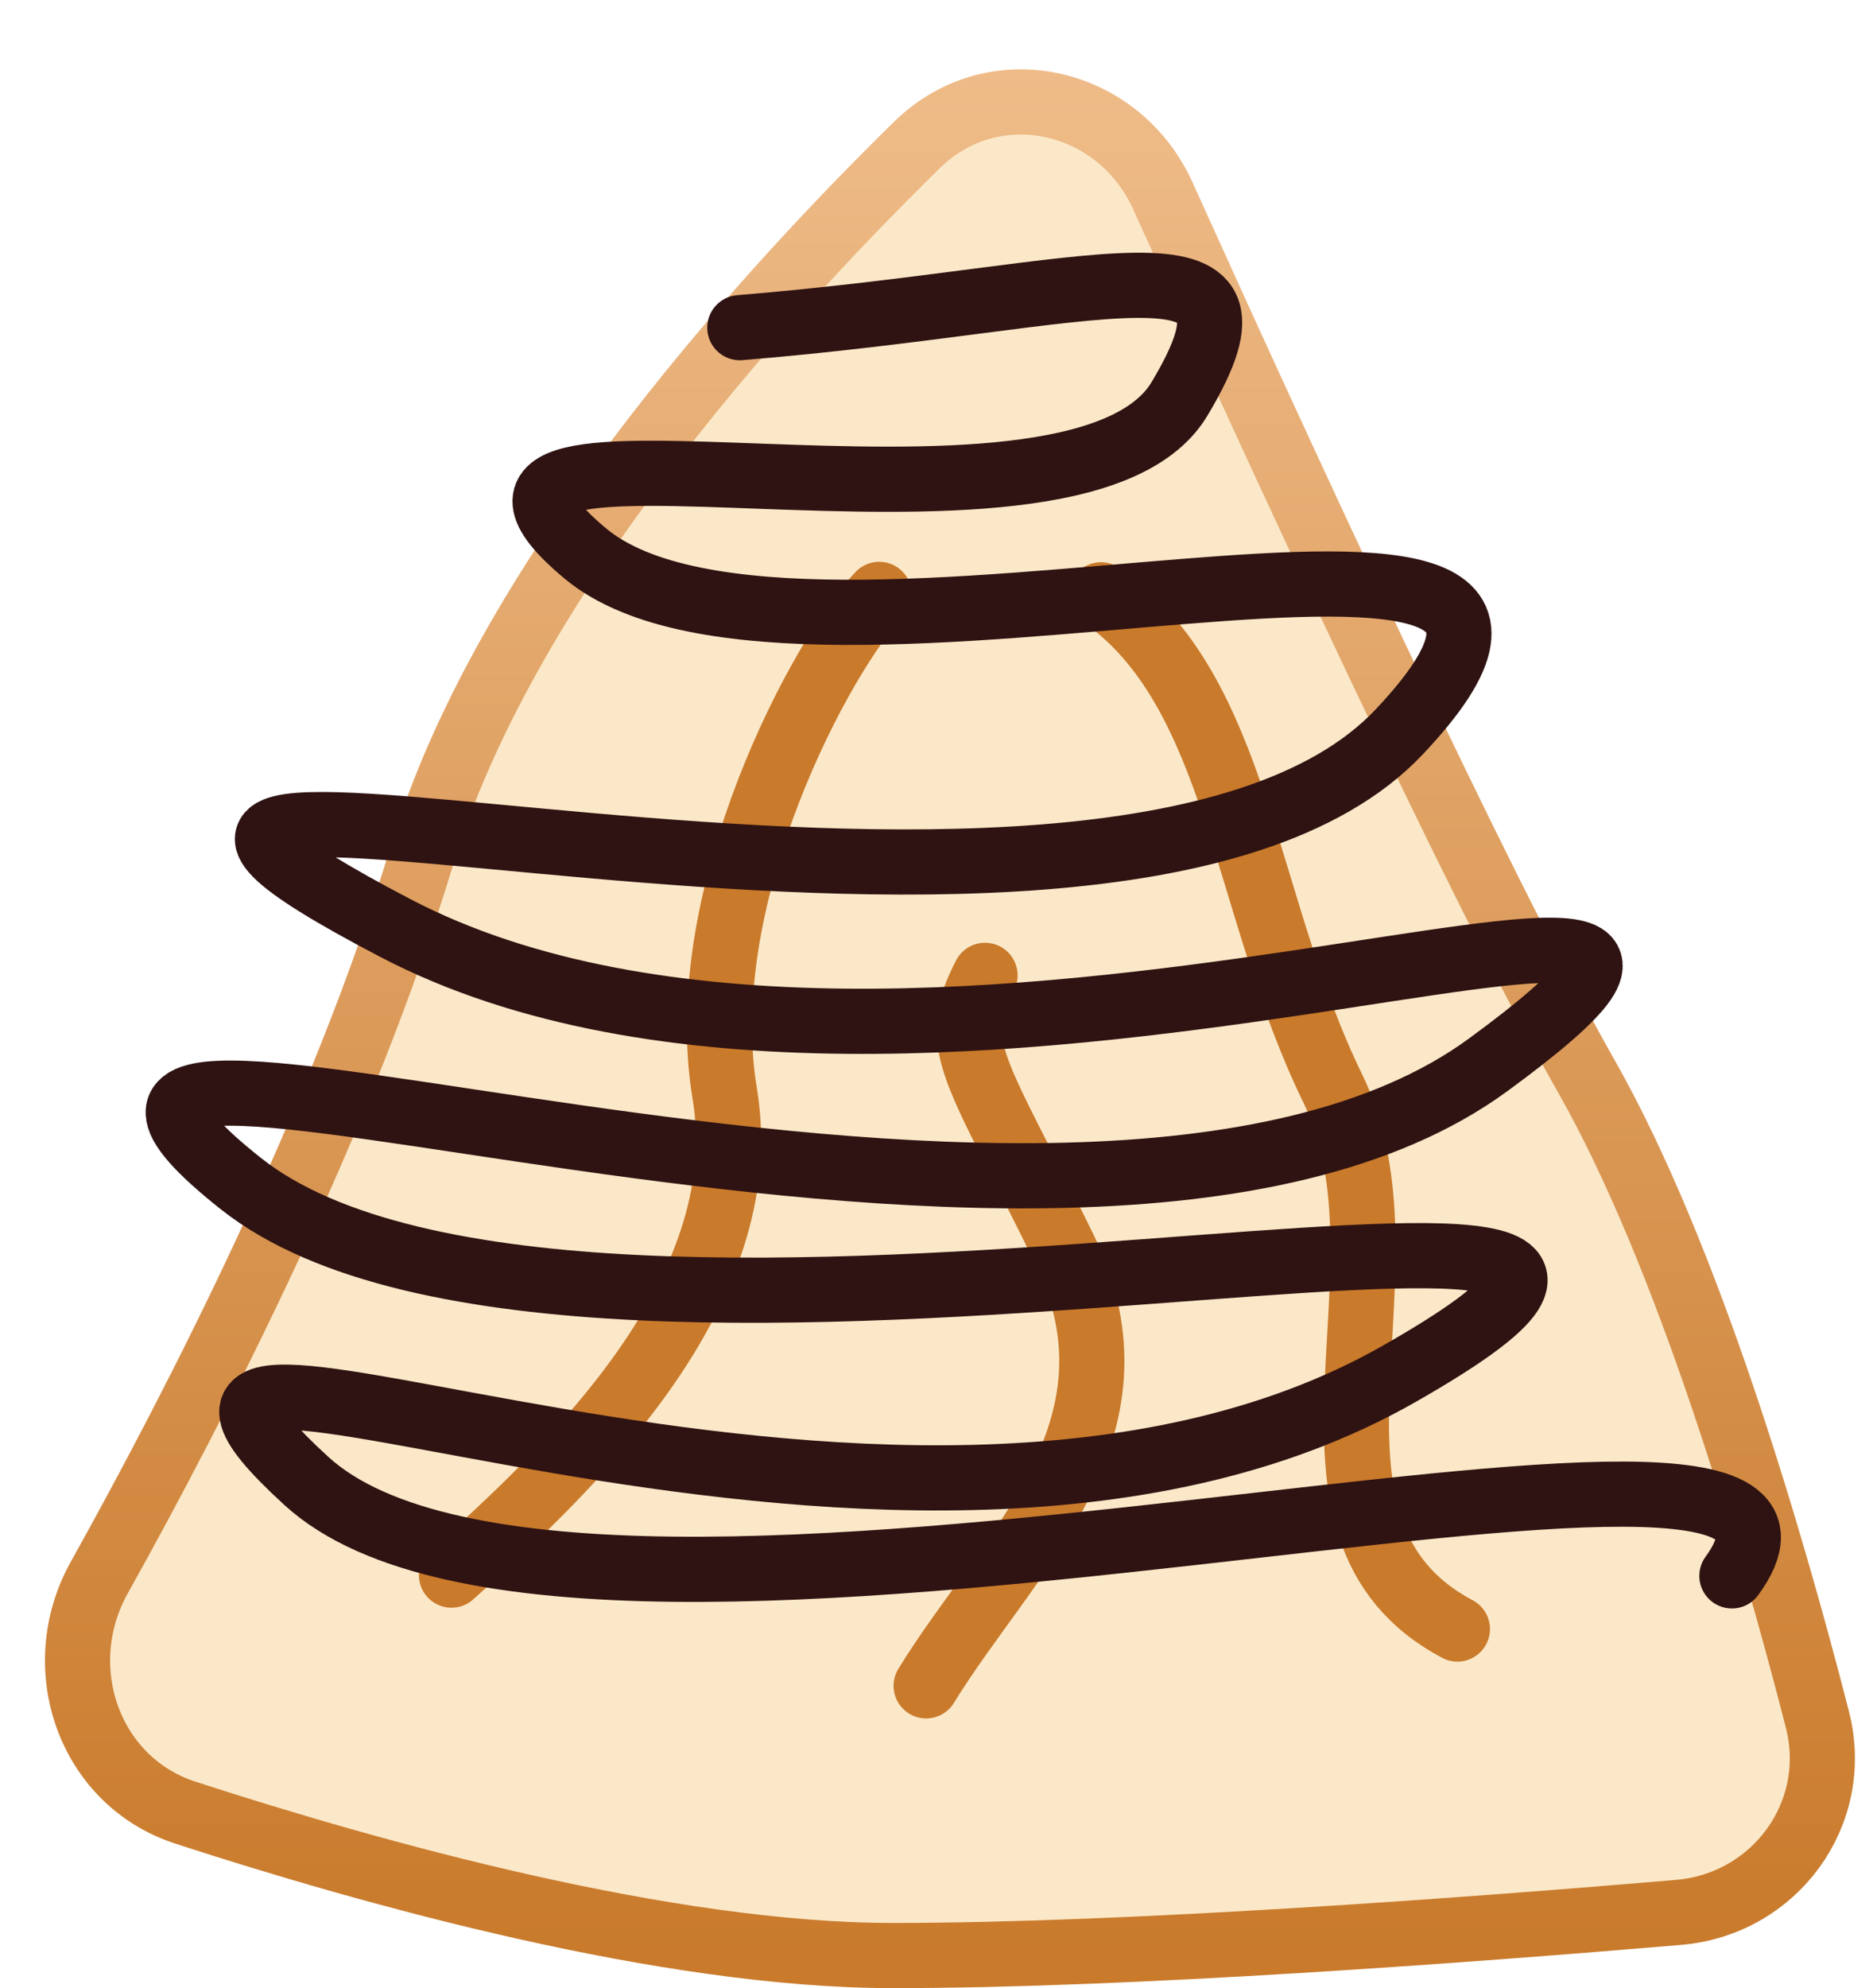 <svg width="115" height="122" viewBox="0 0 115 122" fill="none" xmlns="http://www.w3.org/2000/svg">
<path d="M56.299 8.895C61.028 4.256 68.68 5.998 71.406 12.035C78.44 27.613 90.646 54.161 97.386 66.018C103.636 77.014 108.711 94.327 111.585 105.51C113.067 111.277 108.987 116.85 103.054 117.353C90.318 118.433 69.334 120 54.824 120C40.941 120 22.905 114.978 11.388 111.234C5.426 109.295 3.037 102.287 6.092 96.812C12.071 86.099 20.986 68.739 25.897 52.523C30.946 35.848 46.127 18.872 56.299 8.895Z" fill="#FBE8C8" stroke="url(#paint0_linear_2_221)" stroke-width="4" stroke-linecap="round"/>
<path d="M53.982 36.474C50.578 40 42.456 54.857 44.498 67.112C46.541 79.368 34.772 90.334 27.72 96.656" stroke="#C97A2B" stroke-width="4" stroke-linecap="round" stroke-linejoin="round"/>
<path d="M60.479 59.852C58.223 64.203 59.877 65.455 65.334 76.617C70.791 87.778 61.817 95.377 56.864 103.45" stroke="#C97A2B" stroke-width="4" stroke-linecap="round" stroke-linejoin="round"/>
<path d="M67.597 36.5C76.067 42.336 76.365 55.612 81.822 66.774C87.279 77.936 77.81 93.764 89.482 99.965" stroke="#C97A2B" stroke-width="4" stroke-linecap="round" stroke-linejoin="round"/>
<path d="M45.425 20.107C67.675 18.284 78.982 13.542 72.416 24.484C65.851 35.426 22.811 23.025 35.942 33.968C49.073 44.91 104.149 25.578 85.912 44.91C67.675 64.241 -7.827 40.168 24.27 56.946C56.368 73.724 117.279 46.369 91.383 65.335C65.486 84.302 -6.368 55.852 14.787 72.63C35.942 89.408 117.28 66.43 85.912 84.302C54.544 102.174 1.656 75.183 18.799 90.867C35.942 106.551 117.279 81.749 106.337 96.703" stroke="#2F1312" stroke-width="4" stroke-linecap="round" stroke-linejoin="round"/>
<defs>
<linearGradient id="paint0_linear_2_221" x1="57.082" y1="0" x2="57.082" y2="120" gradientUnits="userSpaceOnUse">
<stop stop-color="#F0BE8C"/>
<stop offset="1" stop-color="#C97A2B"/>
</linearGradient>
</defs>
</svg>

